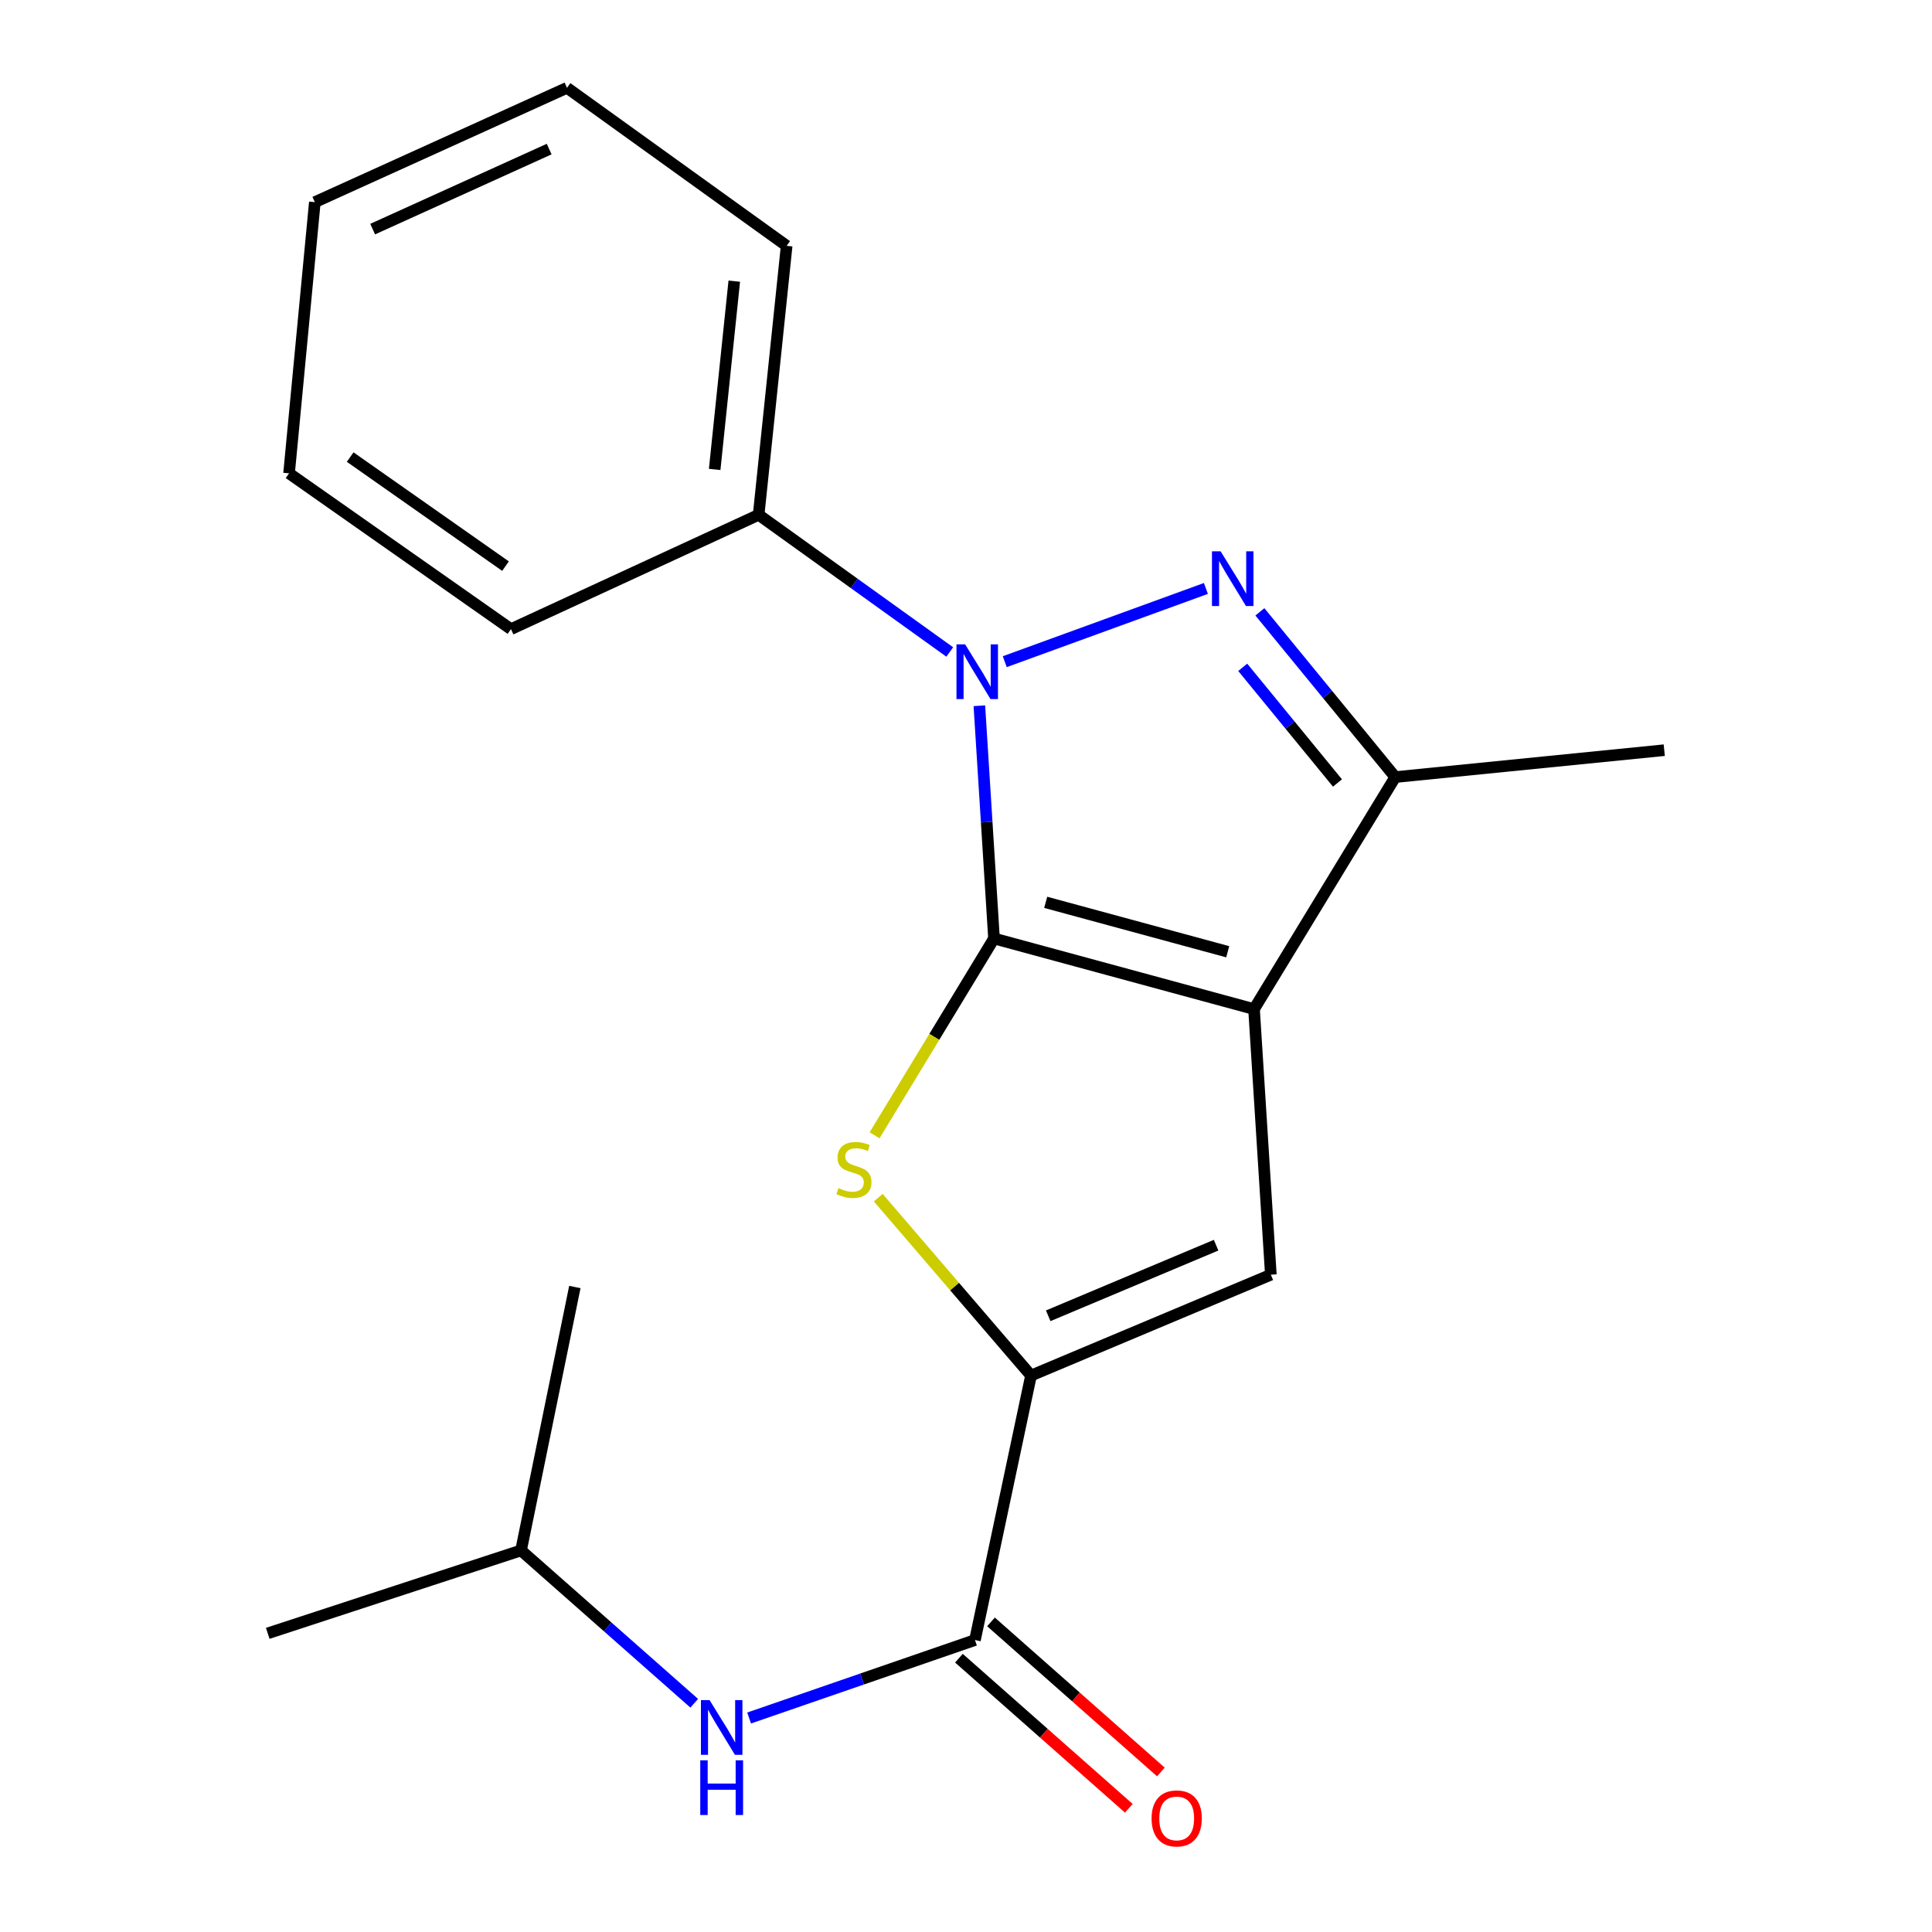 <?xml version='1.0' encoding='iso-8859-1'?>
<svg version='1.1' baseProfile='full'
              xmlns='http://www.w3.org/2000/svg'
                      xmlns:rdkit='http://www.rdkit.org/xml'
                      xmlns:xlink='http://www.w3.org/1999/xlink'
                  xml:space='preserve'
width='1000px' height='1000px' viewBox='0 0 1000 1000'>
<!-- END OF HEADER -->
<rect style='opacity:1.0;fill:#FFFFFF;stroke:none' width='1000' height='1000' x='0' y='0'> </rect>
<path class='bond-0' d='M 514.499,485.757 L 649.084,522.304' style='fill:none;fill-rule:evenodd;stroke:#000000;stroke-width:6px;stroke-linecap:butt;stroke-linejoin:miter;stroke-opacity:1' />
<path class='bond-0' d='M 541.257,467.045 L 635.466,492.628' style='fill:none;fill-rule:evenodd;stroke:#000000;stroke-width:6px;stroke-linecap:butt;stroke-linejoin:miter;stroke-opacity:1' />
<path class='bond-1' d='M 514.499,485.757 L 510.708,425.526' style='fill:none;fill-rule:evenodd;stroke:#000000;stroke-width:6px;stroke-linecap:butt;stroke-linejoin:miter;stroke-opacity:1' />
<path class='bond-1' d='M 510.708,425.526 L 506.917,365.295' style='fill:none;fill-rule:evenodd;stroke:#0000FF;stroke-width:6px;stroke-linecap:butt;stroke-linejoin:miter;stroke-opacity:1' />
<path class='bond-3' d='M 514.499,485.757 L 483.589,536.694' style='fill:none;fill-rule:evenodd;stroke:#000000;stroke-width:6px;stroke-linecap:butt;stroke-linejoin:miter;stroke-opacity:1' />
<path class='bond-3' d='M 483.589,536.694 L 452.679,587.631' style='fill:none;fill-rule:evenodd;stroke:#CCCC00;stroke-width:6px;stroke-linecap:butt;stroke-linejoin:miter;stroke-opacity:1' />
<path class='bond-5' d='M 649.084,522.304 L 657.789,659.787' style='fill:none;fill-rule:evenodd;stroke:#000000;stroke-width:6px;stroke-linecap:butt;stroke-linejoin:miter;stroke-opacity:1' />
<path class='bond-6' d='M 649.084,522.304 L 722.178,402.218' style='fill:none;fill-rule:evenodd;stroke:#000000;stroke-width:6px;stroke-linecap:butt;stroke-linejoin:miter;stroke-opacity:1' />
<path class='bond-2' d='M 520.066,342.485 L 624.174,304.581' style='fill:none;fill-rule:evenodd;stroke:#0000FF;stroke-width:6px;stroke-linecap:butt;stroke-linejoin:miter;stroke-opacity:1' />
<path class='bond-9' d='M 491.586,337.467 L 442.129,301.965' style='fill:none;fill-rule:evenodd;stroke:#0000FF;stroke-width:6px;stroke-linecap:butt;stroke-linejoin:miter;stroke-opacity:1' />
<path class='bond-9' d='M 442.129,301.965 L 392.672,266.463' style='fill:none;fill-rule:evenodd;stroke:#000000;stroke-width:6px;stroke-linecap:butt;stroke-linejoin:miter;stroke-opacity:1' />
<path class='bond-20' d='M 652.112,316.689 L 687.145,359.453' style='fill:none;fill-rule:evenodd;stroke:#0000FF;stroke-width:6px;stroke-linecap:butt;stroke-linejoin:miter;stroke-opacity:1' />
<path class='bond-20' d='M 687.145,359.453 L 722.178,402.218' style='fill:none;fill-rule:evenodd;stroke:#000000;stroke-width:6px;stroke-linecap:butt;stroke-linejoin:miter;stroke-opacity:1' />
<path class='bond-20' d='M 643.228,345.405 L 667.751,375.341' style='fill:none;fill-rule:evenodd;stroke:#0000FF;stroke-width:6px;stroke-linecap:butt;stroke-linejoin:miter;stroke-opacity:1' />
<path class='bond-20' d='M 667.751,375.341 L 692.274,405.276' style='fill:none;fill-rule:evenodd;stroke:#000000;stroke-width:6px;stroke-linecap:butt;stroke-linejoin:miter;stroke-opacity:1' />
<path class='bond-4' d='M 454.588,619.915 L 494.119,665.952' style='fill:none;fill-rule:evenodd;stroke:#CCCC00;stroke-width:6px;stroke-linecap:butt;stroke-linejoin:miter;stroke-opacity:1' />
<path class='bond-4' d='M 494.119,665.952 L 533.65,711.988' style='fill:none;fill-rule:evenodd;stroke:#000000;stroke-width:6px;stroke-linecap:butt;stroke-linejoin:miter;stroke-opacity:1' />
<path class='bond-7' d='M 533.65,711.988 L 504.638,848.886' style='fill:none;fill-rule:evenodd;stroke:#000000;stroke-width:6px;stroke-linecap:butt;stroke-linejoin:miter;stroke-opacity:1' />
<path class='bond-21' d='M 533.65,711.988 L 657.789,659.787' style='fill:none;fill-rule:evenodd;stroke:#000000;stroke-width:6px;stroke-linecap:butt;stroke-linejoin:miter;stroke-opacity:1' />
<path class='bond-21' d='M 542.553,681.048 L 629.45,644.507' style='fill:none;fill-rule:evenodd;stroke:#000000;stroke-width:6px;stroke-linecap:butt;stroke-linejoin:miter;stroke-opacity:1' />
<path class='bond-11' d='M 722.178,402.218 L 861.415,388.29' style='fill:none;fill-rule:evenodd;stroke:#000000;stroke-width:6px;stroke-linecap:butt;stroke-linejoin:miter;stroke-opacity:1' />
<path class='bond-8' d='M 504.638,848.886 L 446.19,869.06' style='fill:none;fill-rule:evenodd;stroke:#000000;stroke-width:6px;stroke-linecap:butt;stroke-linejoin:miter;stroke-opacity:1' />
<path class='bond-8' d='M 446.19,869.06 L 387.742,889.234' style='fill:none;fill-rule:evenodd;stroke:#0000FF;stroke-width:6px;stroke-linecap:butt;stroke-linejoin:miter;stroke-opacity:1' />
<path class='bond-10' d='M 496.339,858.28 L 540.306,897.121' style='fill:none;fill-rule:evenodd;stroke:#000000;stroke-width:6px;stroke-linecap:butt;stroke-linejoin:miter;stroke-opacity:1' />
<path class='bond-10' d='M 540.306,897.121 L 584.273,935.963' style='fill:none;fill-rule:evenodd;stroke:#FF0000;stroke-width:6px;stroke-linecap:butt;stroke-linejoin:miter;stroke-opacity:1' />
<path class='bond-10' d='M 512.937,839.491 L 556.904,878.333' style='fill:none;fill-rule:evenodd;stroke:#000000;stroke-width:6px;stroke-linecap:butt;stroke-linejoin:miter;stroke-opacity:1' />
<path class='bond-10' d='M 556.904,878.333 L 600.871,917.174' style='fill:none;fill-rule:evenodd;stroke:#FF0000;stroke-width:6px;stroke-linecap:butt;stroke-linejoin:miter;stroke-opacity:1' />
<path class='bond-12' d='M 359.332,881.603 L 314.51,842.048' style='fill:none;fill-rule:evenodd;stroke:#0000FF;stroke-width:6px;stroke-linecap:butt;stroke-linejoin:miter;stroke-opacity:1' />
<path class='bond-12' d='M 314.51,842.048 L 269.688,802.492' style='fill:none;fill-rule:evenodd;stroke:#000000;stroke-width:6px;stroke-linecap:butt;stroke-linejoin:miter;stroke-opacity:1' />
<path class='bond-13' d='M 392.672,266.463 L 407.171,127.239' style='fill:none;fill-rule:evenodd;stroke:#000000;stroke-width:6px;stroke-linecap:butt;stroke-linejoin:miter;stroke-opacity:1' />
<path class='bond-13' d='M 369.911,242.982 L 380.06,145.526' style='fill:none;fill-rule:evenodd;stroke:#000000;stroke-width:6px;stroke-linecap:butt;stroke-linejoin:miter;stroke-opacity:1' />
<path class='bond-14' d='M 392.672,266.463 L 264.479,325.642' style='fill:none;fill-rule:evenodd;stroke:#000000;stroke-width:6px;stroke-linecap:butt;stroke-linejoin:miter;stroke-opacity:1' />
<path class='bond-15' d='M 269.688,802.492 L 297.544,666.152' style='fill:none;fill-rule:evenodd;stroke:#000000;stroke-width:6px;stroke-linecap:butt;stroke-linejoin:miter;stroke-opacity:1' />
<path class='bond-16' d='M 269.688,802.492 L 138.585,845.418' style='fill:none;fill-rule:evenodd;stroke:#000000;stroke-width:6px;stroke-linecap:butt;stroke-linejoin:miter;stroke-opacity:1' />
<path class='bond-18' d='M 407.171,127.239 L 293.477,45.455' style='fill:none;fill-rule:evenodd;stroke:#000000;stroke-width:6px;stroke-linecap:butt;stroke-linejoin:miter;stroke-opacity:1' />
<path class='bond-17' d='M 264.479,325.642 L 149.616,245' style='fill:none;fill-rule:evenodd;stroke:#000000;stroke-width:6px;stroke-linecap:butt;stroke-linejoin:miter;stroke-opacity:1' />
<path class='bond-17' d='M 261.655,293.027 L 181.251,236.578' style='fill:none;fill-rule:evenodd;stroke:#000000;stroke-width:6px;stroke-linecap:butt;stroke-linejoin:miter;stroke-opacity:1' />
<path class='bond-19' d='M 149.616,245 L 162.959,104.634' style='fill:none;fill-rule:evenodd;stroke:#000000;stroke-width:6px;stroke-linecap:butt;stroke-linejoin:miter;stroke-opacity:1' />
<path class='bond-22' d='M 293.477,45.455 L 162.959,104.634' style='fill:none;fill-rule:evenodd;stroke:#000000;stroke-width:6px;stroke-linecap:butt;stroke-linejoin:miter;stroke-opacity:1' />
<path class='bond-22' d='M 284.252,77.164 L 192.889,118.59' style='fill:none;fill-rule:evenodd;stroke:#000000;stroke-width:6px;stroke-linecap:butt;stroke-linejoin:miter;stroke-opacity:1' />
<path  class='atom-2' d='M 499.548 333.516
L 508.828 348.516
Q 509.748 349.996, 511.228 352.676
Q 512.708 355.356, 512.788 355.516
L 512.788 333.516
L 516.548 333.516
L 516.548 361.836
L 512.668 361.836
L 502.708 345.436
Q 501.548 343.516, 500.308 341.316
Q 499.108 339.116, 498.748 338.436
L 498.748 361.836
L 495.068 361.836
L 495.068 333.516
L 499.548 333.516
' fill='#0000FF'/>
<path  class='atom-3' d='M 631.793 285.367
L 641.073 300.367
Q 641.993 301.847, 643.473 304.527
Q 644.953 307.207, 645.033 307.367
L 645.033 285.367
L 648.793 285.367
L 648.793 313.687
L 644.913 313.687
L 634.953 297.287
Q 633.793 295.367, 632.553 293.167
Q 631.353 290.967, 630.993 290.287
L 630.993 313.687
L 627.313 313.687
L 627.313 285.367
L 631.793 285.367
' fill='#0000FF'/>
<path  class='atom-4' d='M 433.99 614.965
Q 434.31 615.085, 435.63 615.645
Q 436.95 616.205, 438.39 616.565
Q 439.87 616.885, 441.31 616.885
Q 443.99 616.885, 445.55 615.605
Q 447.11 614.285, 447.11 612.005
Q 447.11 610.445, 446.31 609.485
Q 445.55 608.525, 444.35 608.005
Q 443.15 607.485, 441.15 606.885
Q 438.63 606.125, 437.11 605.405
Q 435.63 604.685, 434.55 603.165
Q 433.51 601.645, 433.51 599.085
Q 433.51 595.525, 435.91 593.325
Q 438.35 591.125, 443.15 591.125
Q 446.43 591.125, 450.15 592.685
L 449.23 595.765
Q 445.83 594.365, 443.27 594.365
Q 440.51 594.365, 438.99 595.525
Q 437.47 596.645, 437.51 598.605
Q 437.51 600.125, 438.27 601.045
Q 439.07 601.965, 440.19 602.485
Q 441.35 603.005, 443.27 603.605
Q 445.83 604.405, 447.35 605.205
Q 448.87 606.005, 449.95 607.645
Q 451.07 609.245, 451.07 612.005
Q 451.07 615.925, 448.43 618.045
Q 445.83 620.125, 441.47 620.125
Q 438.95 620.125, 437.03 619.565
Q 435.15 619.045, 432.91 618.125
L 433.99 614.965
' fill='#CCCC00'/>
<path  class='atom-9' d='M 367.275 879.977
L 376.555 894.977
Q 377.475 896.457, 378.955 899.137
Q 380.435 901.817, 380.515 901.977
L 380.515 879.977
L 384.275 879.977
L 384.275 908.297
L 380.395 908.297
L 370.435 891.897
Q 369.275 889.977, 368.035 887.777
Q 366.835 885.577, 366.475 884.897
L 366.475 908.297
L 362.795 908.297
L 362.795 879.977
L 367.275 879.977
' fill='#0000FF'/>
<path  class='atom-9' d='M 362.455 911.129
L 366.295 911.129
L 366.295 923.169
L 380.775 923.169
L 380.775 911.129
L 384.615 911.129
L 384.615 939.449
L 380.775 939.449
L 380.775 926.369
L 366.295 926.369
L 366.295 939.449
L 362.455 939.449
L 362.455 911.129
' fill='#0000FF'/>
<path  class='atom-11' d='M 596.055 941.21
Q 596.055 934.41, 599.415 930.61
Q 602.775 926.81, 609.055 926.81
Q 615.335 926.81, 618.695 930.61
Q 622.055 934.41, 622.055 941.21
Q 622.055 948.09, 618.655 952.01
Q 615.255 955.89, 609.055 955.89
Q 602.815 955.89, 599.415 952.01
Q 596.055 948.13, 596.055 941.21
M 609.055 952.69
Q 613.375 952.69, 615.695 949.81
Q 618.055 946.89, 618.055 941.21
Q 618.055 935.65, 615.695 932.85
Q 613.375 930.01, 609.055 930.01
Q 604.735 930.01, 602.375 932.81
Q 600.055 935.61, 600.055 941.21
Q 600.055 946.93, 602.375 949.81
Q 604.735 952.69, 609.055 952.69
' fill='#FF0000'/>
</svg>
